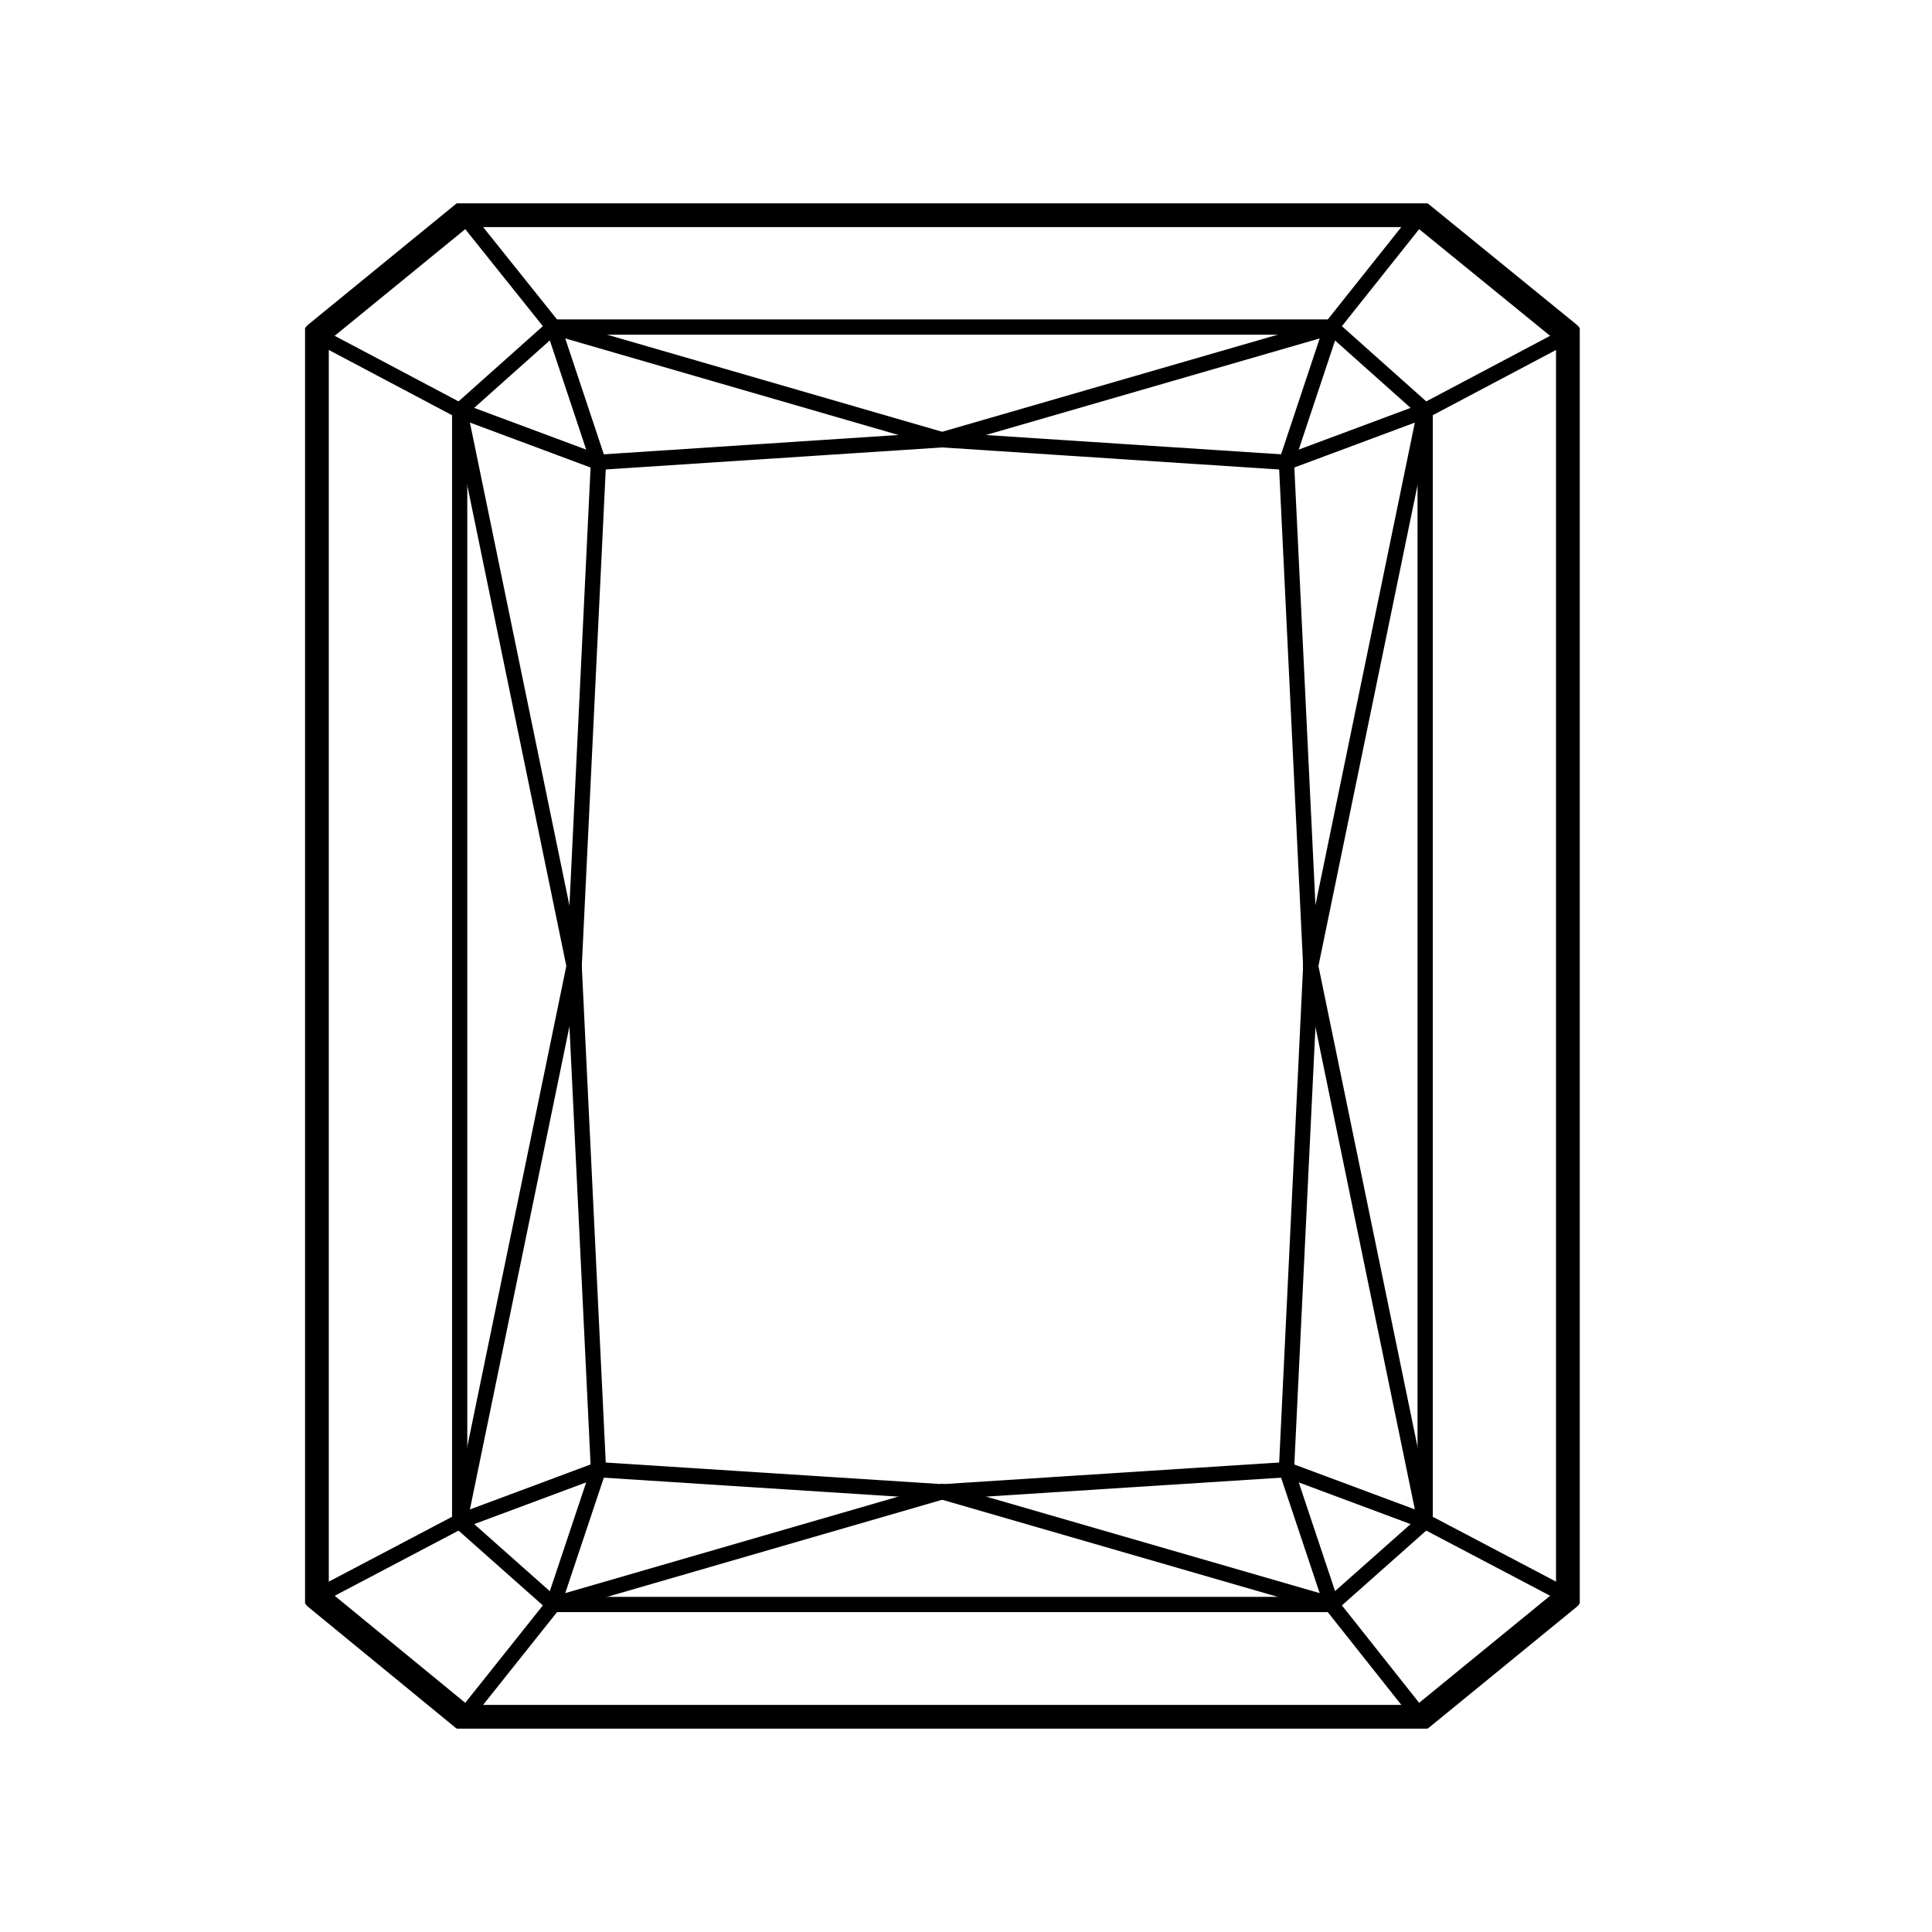 <?xml version="1.0" encoding="UTF-8"?>
<svg xmlns="http://www.w3.org/2000/svg" width="38" height="38" viewBox="0 0 38 38" fill="none">
  <g clip-path="url(#clip0_1294_6986)">
    <path d="M27.952 33.783H9.111L6.217 31.41V6.581L9.111 4.217H27.952L30.855 6.581V31.41L27.952 33.783Z" stroke="black" stroke-width="0.5" stroke-linecap="round" stroke-linejoin="round"></path>
    <path d="M28.031 8.076L30.856 6.581" stroke="black" stroke-width="0.3" stroke-linecap="round" stroke-linejoin="round"></path>
    <path d="M6.217 31.41L9.041 29.924" stroke="black" stroke-width="0.3" stroke-linecap="round" stroke-linejoin="round"></path>
    <path d="M9.041 8.076L6.217 6.581" stroke="black" stroke-width="0.3" stroke-linecap="round" stroke-linejoin="round"></path>
    <path d="M10.884 6.433L9.111 4.217" stroke="black" stroke-width="0.3" stroke-linecap="round" stroke-linejoin="round"></path>
    <path d="M27.952 4.217L26.188 6.433" stroke="black" stroke-width="0.3" stroke-linecap="round" stroke-linejoin="round"></path>
    <path d="M30.856 31.41L28.031 29.924" stroke="black" stroke-width="0.3" stroke-linecap="round" stroke-linejoin="round"></path>
    <path d="M26.188 31.558L27.952 33.783" stroke="black" stroke-width="0.3" stroke-linecap="round" stroke-linejoin="round"></path>
    <path d="M9.111 33.783L10.884 31.558" stroke="black" stroke-width="0.3" stroke-linecap="round" stroke-linejoin="round"></path>
    <path d="M28.03 8.076L26.188 6.433" stroke="black" stroke-width="0.3" stroke-linecap="round" stroke-linejoin="round"></path>
    <path d="M26.189 6.433L25.303 9.093" stroke="black" stroke-width="0.3" stroke-linecap="round" stroke-linejoin="round"></path>
    <path d="M18.531 8.649L26.188 6.433" stroke="black" stroke-width="0.3" stroke-linecap="round" stroke-linejoin="round"></path>
    <path d="M26.189 6.433H10.885" stroke="black" stroke-width="0.3" stroke-linecap="round" stroke-linejoin="round"></path>
    <path d="M18.532 8.649L10.885 6.433" stroke="black" stroke-width="0.3" stroke-linecap="round" stroke-linejoin="round"></path>
    <path d="M10.885 6.433L11.771 9.093" stroke="black" stroke-width="0.3" stroke-linecap="round" stroke-linejoin="round"></path>
    <path d="M9.041 8.076L10.883 6.433" stroke="black" stroke-width="0.3" stroke-linecap="round" stroke-linejoin="round"></path>
    <path d="M28.03 29.924L26.188 31.558" stroke="black" stroke-width="0.3" stroke-linecap="round" stroke-linejoin="round"></path>
    <path d="M26.189 31.558L25.303 28.907" stroke="black" stroke-width="0.3" stroke-linecap="round" stroke-linejoin="round"></path>
    <path d="M11.771 28.907L10.885 31.558" stroke="black" stroke-width="0.3" stroke-linecap="round" stroke-linejoin="round"></path>
    <path d="M10.883 31.558L9.041 29.924" stroke="black" stroke-width="0.3" stroke-linecap="round" stroke-linejoin="round"></path>
    <path d="M18.531 29.342L26.188 31.558" stroke="black" stroke-width="0.3" stroke-linecap="round" stroke-linejoin="round"></path>
    <path d="M10.885 31.558L18.532 29.342" stroke="black" stroke-width="0.3" stroke-linecap="round" stroke-linejoin="round"></path>
    <path d="M26.189 31.558H10.885" stroke="black" stroke-width="0.3" stroke-linecap="round" stroke-linejoin="round"></path>
    <path d="M9.041 8.076L11.77 9.093" stroke="black" stroke-width="0.3" stroke-linecap="round" stroke-linejoin="round"></path>
    <path d="M9.041 29.924V8.076" stroke="black" stroke-width="0.3" stroke-linecap="round" stroke-linejoin="round"></path>
    <path d="M9.041 8.076L11.292 19" stroke="black" stroke-width="0.3" stroke-linecap="round" stroke-linejoin="round"></path>
    <path d="M11.77 28.907L9.041 29.924" stroke="black" stroke-width="0.3" stroke-linecap="round" stroke-linejoin="round"></path>
    <path d="M9.041 29.924L11.292 19" stroke="black" stroke-width="0.3" stroke-linecap="round" stroke-linejoin="round"></path>
    <path d="M28.032 29.924L25.303 28.907" stroke="black" stroke-width="0.3" stroke-linecap="round" stroke-linejoin="round"></path>
    <path d="M28.03 29.924L25.779 19" stroke="black" stroke-width="0.3" stroke-linecap="round" stroke-linejoin="round"></path>
    <path d="M28.031 8.076V29.924" stroke="black" stroke-width="0.3" stroke-linecap="round" stroke-linejoin="round"></path>
    <path d="M25.303 9.093L28.032 8.076" stroke="black" stroke-width="0.3" stroke-linecap="round" stroke-linejoin="round"></path>
    <path d="M28.03 8.076L25.779 19" stroke="black" stroke-width="0.3" stroke-linecap="round" stroke-linejoin="round"></path>
    <path d="M25.301 9.093L18.531 8.65" stroke="black" stroke-width="0.3" stroke-linecap="round" stroke-linejoin="round"></path>
    <path d="M25.781 19L25.303 9.093" stroke="black" stroke-width="0.3" stroke-linecap="round" stroke-linejoin="round"></path>
    <path d="M25.303 28.907L25.781 19" stroke="black" stroke-width="0.3" stroke-linecap="round" stroke-linejoin="round"></path>
    <path d="M18.531 29.342L25.301 28.907" stroke="black" stroke-width="0.3" stroke-linecap="round" stroke-linejoin="round"></path>
    <path d="M11.771 28.907L18.533 29.342" stroke="black" stroke-width="0.3" stroke-linecap="round" stroke-linejoin="round"></path>
    <path d="M11.293 19L11.771 28.907" stroke="black" stroke-width="0.3" stroke-linecap="round" stroke-linejoin="round"></path>
    <path d="M11.771 9.093L11.293 19" stroke="black" stroke-width="0.3" stroke-linecap="round" stroke-linejoin="round"></path>
    <path d="M18.533 8.65L11.771 9.093" stroke="black" stroke-width="0.3" stroke-linecap="round" stroke-linejoin="round"></path>
  </g>
  <defs>
    <clipPath id="clip0_1294_6986">
      <rect width="25.072" height="30" fill="white" transform="translate(6 4)"></rect>
    </clipPath>
  </defs>
</svg>
